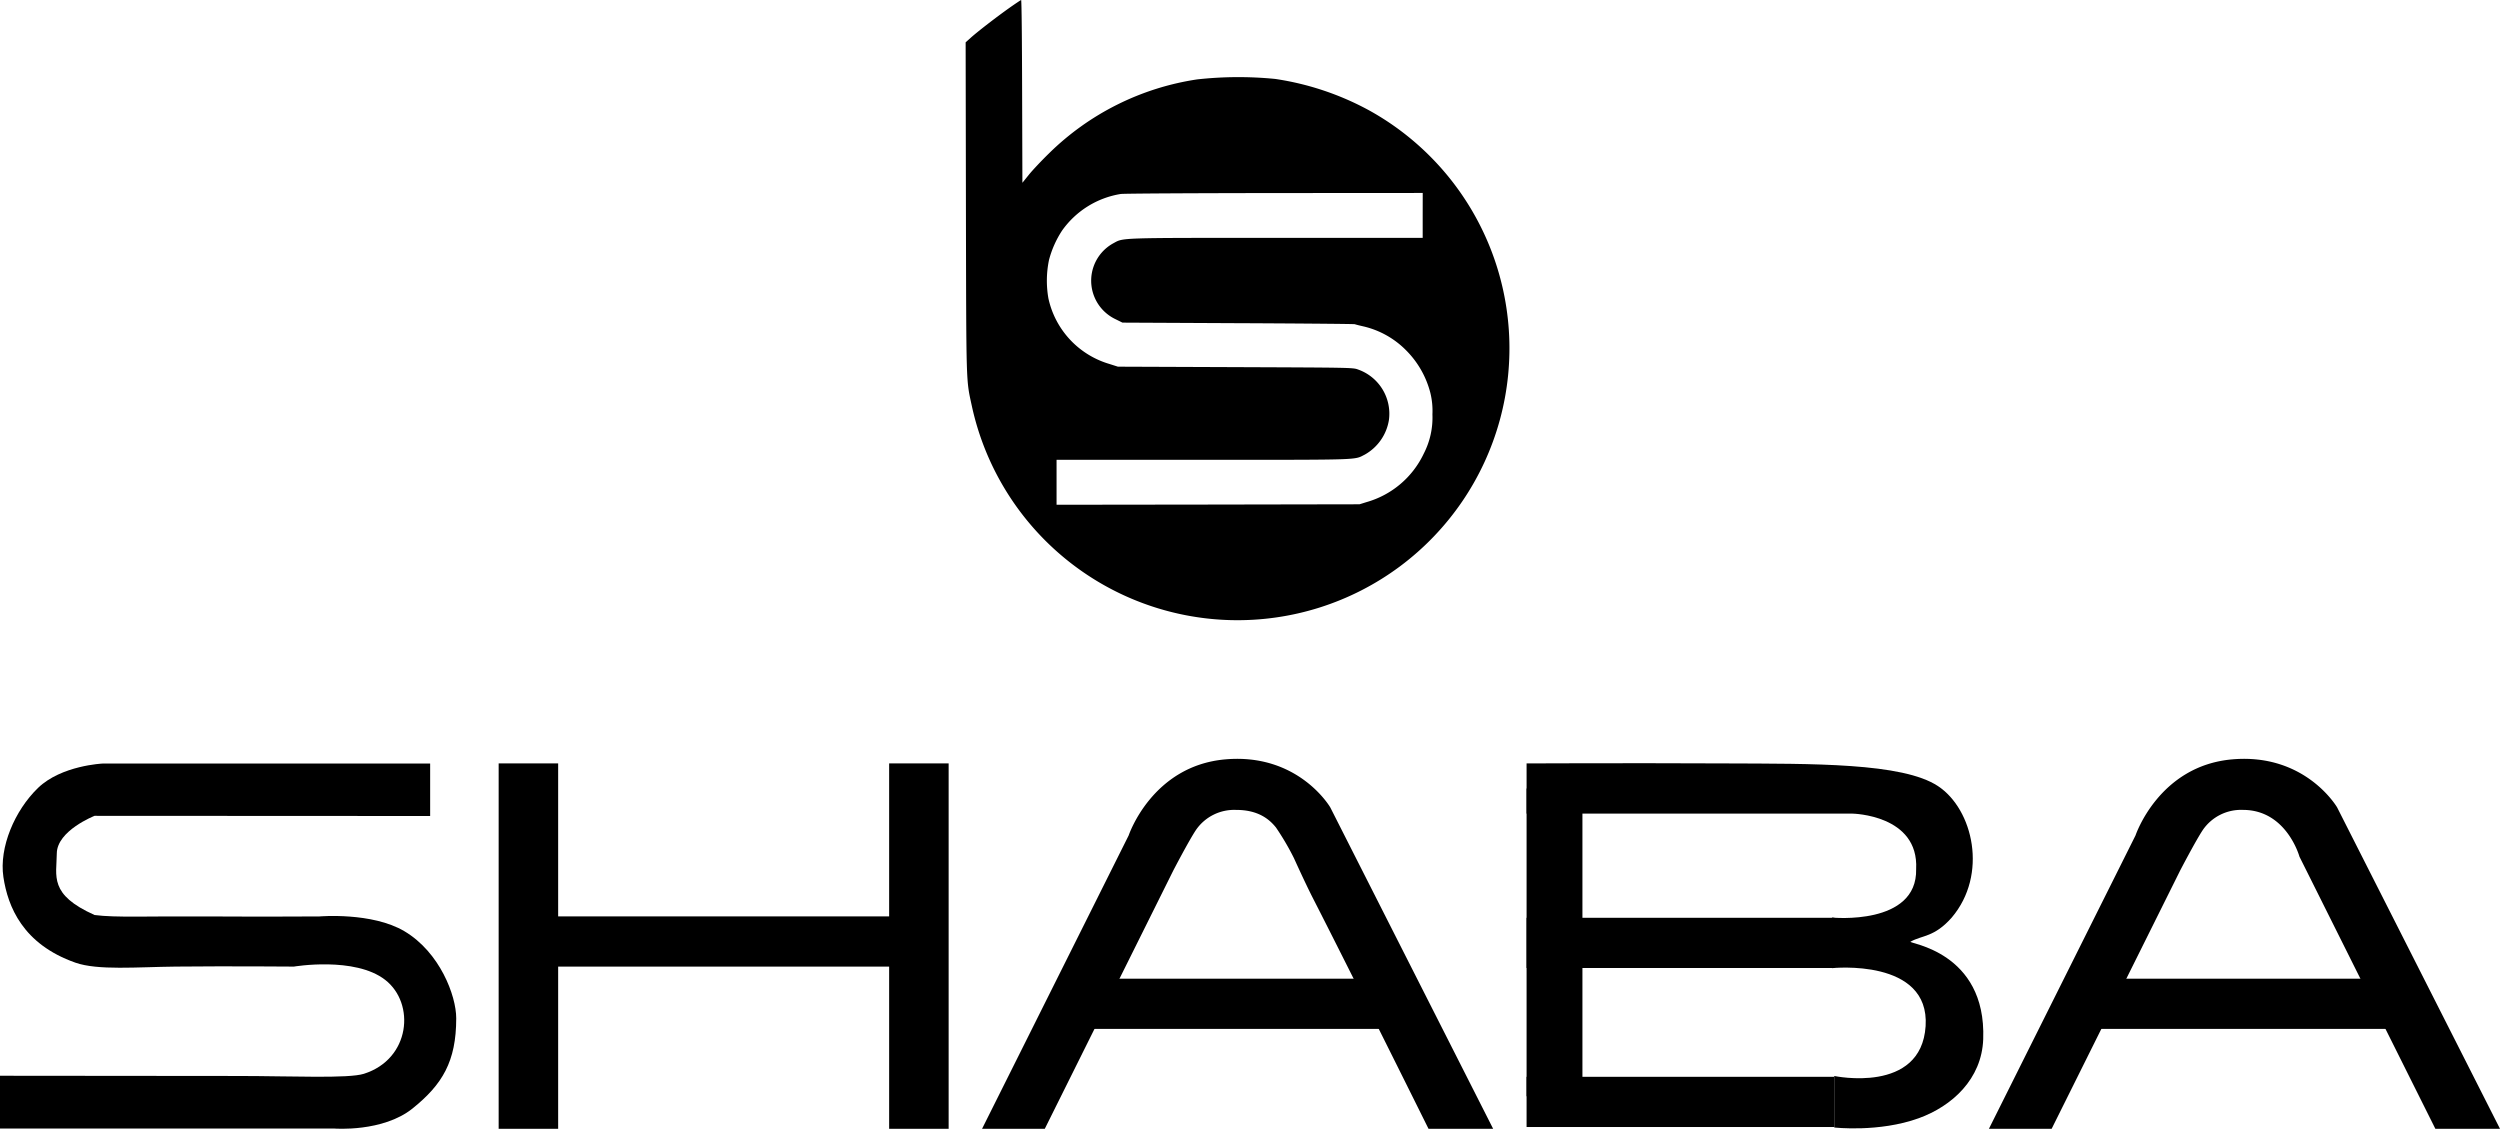 <svg id="Group_126415" data-name="Group 126415" xmlns="http://www.w3.org/2000/svg" xmlns:xlink="http://www.w3.org/1999/xlink" width="540.086" height="243.861" viewBox="0 0 540.086 243.861">
  <defs>
    <clipPath id="clip-path">
      <rect id="Rectangle_19452" data-name="Rectangle 19452" width="540.086" height="243.861"/>
    </clipPath>
  </defs>
  <g id="Group_126402" data-name="Group 126402" clip-path="url(#clip-path)">
    <path id="Path_119" data-name="Path 119" d="M218.1,1.678c-2.853,2.023-6.718,5-8.315,6.414l-1.174,1.052.062,35.747c.08,39.208.019,36.962,1.294,42.889a58.739,58.739,0,1,0,85.9-63.888,61.043,61.043,0,0,0-20.372-6.839,81.124,81.124,0,0,0-16.873.1,57.86,57.86,0,0,0-31.984,15.962c-1.62,1.578-3.582,3.662-4.348,4.613l-1.417,1.76-.061-19.745C220.788,8.881,220.706,0,220.6,0c-.08.021-1.212.769-2.507,1.679m89.257,44.853v4.855h-31.5c-34.311,0-33.115-.041-35.263,1.132a9.212,9.212,0,0,0,.385,16.428l1.517.749,24.884.122c13.7.06,25.087.161,25.31.222.223.081,1.093.3,1.922.486a18.992,18.992,0,0,1,9.124,5.118,20.04,20.04,0,0,1,5.28,9.246,16.306,16.306,0,0,1,.445,4.633,16.985,16.985,0,0,1-1.884,8.5A19.622,19.622,0,0,1,295.2,108.478l-1.5.466-32.714.06-32.733.041v-9.71h31.723c34.655,0,32.51.061,34.878-1.133a10.451,10.451,0,0,0,5.2-7.463,10.125,10.125,0,0,0-6.637-10.9c-1.133-.424-1.173-.424-26.519-.526l-25.39-.1-1.78-.567a18.984,18.984,0,0,1-13.232-14.161,22.107,22.107,0,0,1,.122-8.315,21.506,21.506,0,0,1,2.851-6.393,19.308,19.308,0,0,1,12.645-7.87c.668-.1,15.618-.182,33.238-.2l32.005-.021Z"/>
    <path id="Path_120" data-name="Path 120" d="M22.163,164.954H92.928v11.331l-72.5-.037s-8.111,3.189-8.157,8.116-1.749,8.875,8.159,13.311c4.534.6,11.631.231,23.78.308s24.818,0,24.818,0,11.321-.978,18.348,3.2c7.626,4.53,11.186,13.9,11.186,18.8,0,9.373-3.01,14.311-9.431,19.482s-16.892,4.34-16.892,4.34H0V232.4l51.5.048c11.554.011,23.76.593,27.124-.474,10.043-3.183,11.143-15.2,4.584-20.292s-19.719-2.864-19.719-2.864-14.054-.121-25.542,0c-8.356.089-16.821.848-21.637-.842C4.929,203.982,1.692,195.858.734,189.467s2.437-14.377,7.48-19.247,13.949-5.266,13.949-5.266"/>
    <rect id="Rectangle_19444" data-name="Rectangle 19444" width="12.854" height="78.936" transform="translate(107.727 164.925)"/>
    <rect id="Rectangle_19445" data-name="Rectangle 19445" width="78.936" height="10.846" transform="translate(119.677 197.974)"/>
    <rect id="Rectangle_19446" data-name="Rectangle 19446" width="12.854" height="78.936" transform="translate(192.085 164.925)"/>
    <path id="Path_121" data-name="Path 121" d="M243.838,180.468s5.019-15.02,20.868-16.417,22.68,10.377,22.68,10.377l35.186,69.433H308.609s-16.646-33.549-25-49.878c-1.7-3.333-4.071-8.591-4.071-8.591a56.035,56.035,0,0,0-3.89-6.63c-1.4-1.739-3.786-3.8-8.612-3.792a10.018,10.018,0,0,0-8.631,4.279c-1.515,2.246-4.927,8.8-4.927,8.8l-27.77,55.813h-13.55Z"/>
    <rect id="Rectangle_19447" data-name="Rectangle 19447" width="66.483" height="10.846" transform="translate(233.361 211.431)"/>
    <path id="Path_122" data-name="Path 122" d="M418.662,169.815c7.631,5.039,10.846,19.142,2.981,28.409-3.782,4.281-6.336,3.775-8.9,5.209-.694.389,16.406,2.026,15.7,21.075-.319,8.61-6.718,14.452-13.922,17.063-8.6,3.115-18.26,2.005-18.26,2.005V232.449S415.051,236.431,416,221.68s-20.235-12.526-20.235-12.526v-10.93s18.465,1.828,18.187-10.47c.613-11.744-13.736-11.983-13.736-11.983H329.794V164.925s21.014-.1,43.082,0c18.649.084,38.1-.181,45.786,4.89"/>
    <rect id="Rectangle_19448" data-name="Rectangle 19448" width="66.483" height="10.846" transform="translate(329.793 198.274)"/>
    <rect id="Rectangle_19449" data-name="Rectangle 19449" width="66.483" height="10.846" transform="translate(329.793 232.628)"/>
    <rect id="Rectangle_19450" data-name="Rectangle 19450" width="12.065" height="66.483" transform="translate(329.794 170.347)"/>
    <path id="Path_123" data-name="Path 123" d="M461.352,180.468s5.019-15.02,20.868-16.417,22.68,10.377,22.68,10.377l35.186,69.433H526.123l-29.358-58.786S494,174.961,484.554,174.967a10.013,10.013,0,0,0-8.631,4.279c-1.515,2.246-4.927,8.8-4.927,8.8l-27.773,55.817h-13.55Z"/>
    <rect id="Rectangle_19451" data-name="Rectangle 19451" width="66.483" height="10.846" transform="translate(450.875 211.431)"/>
  </g>
</svg>
